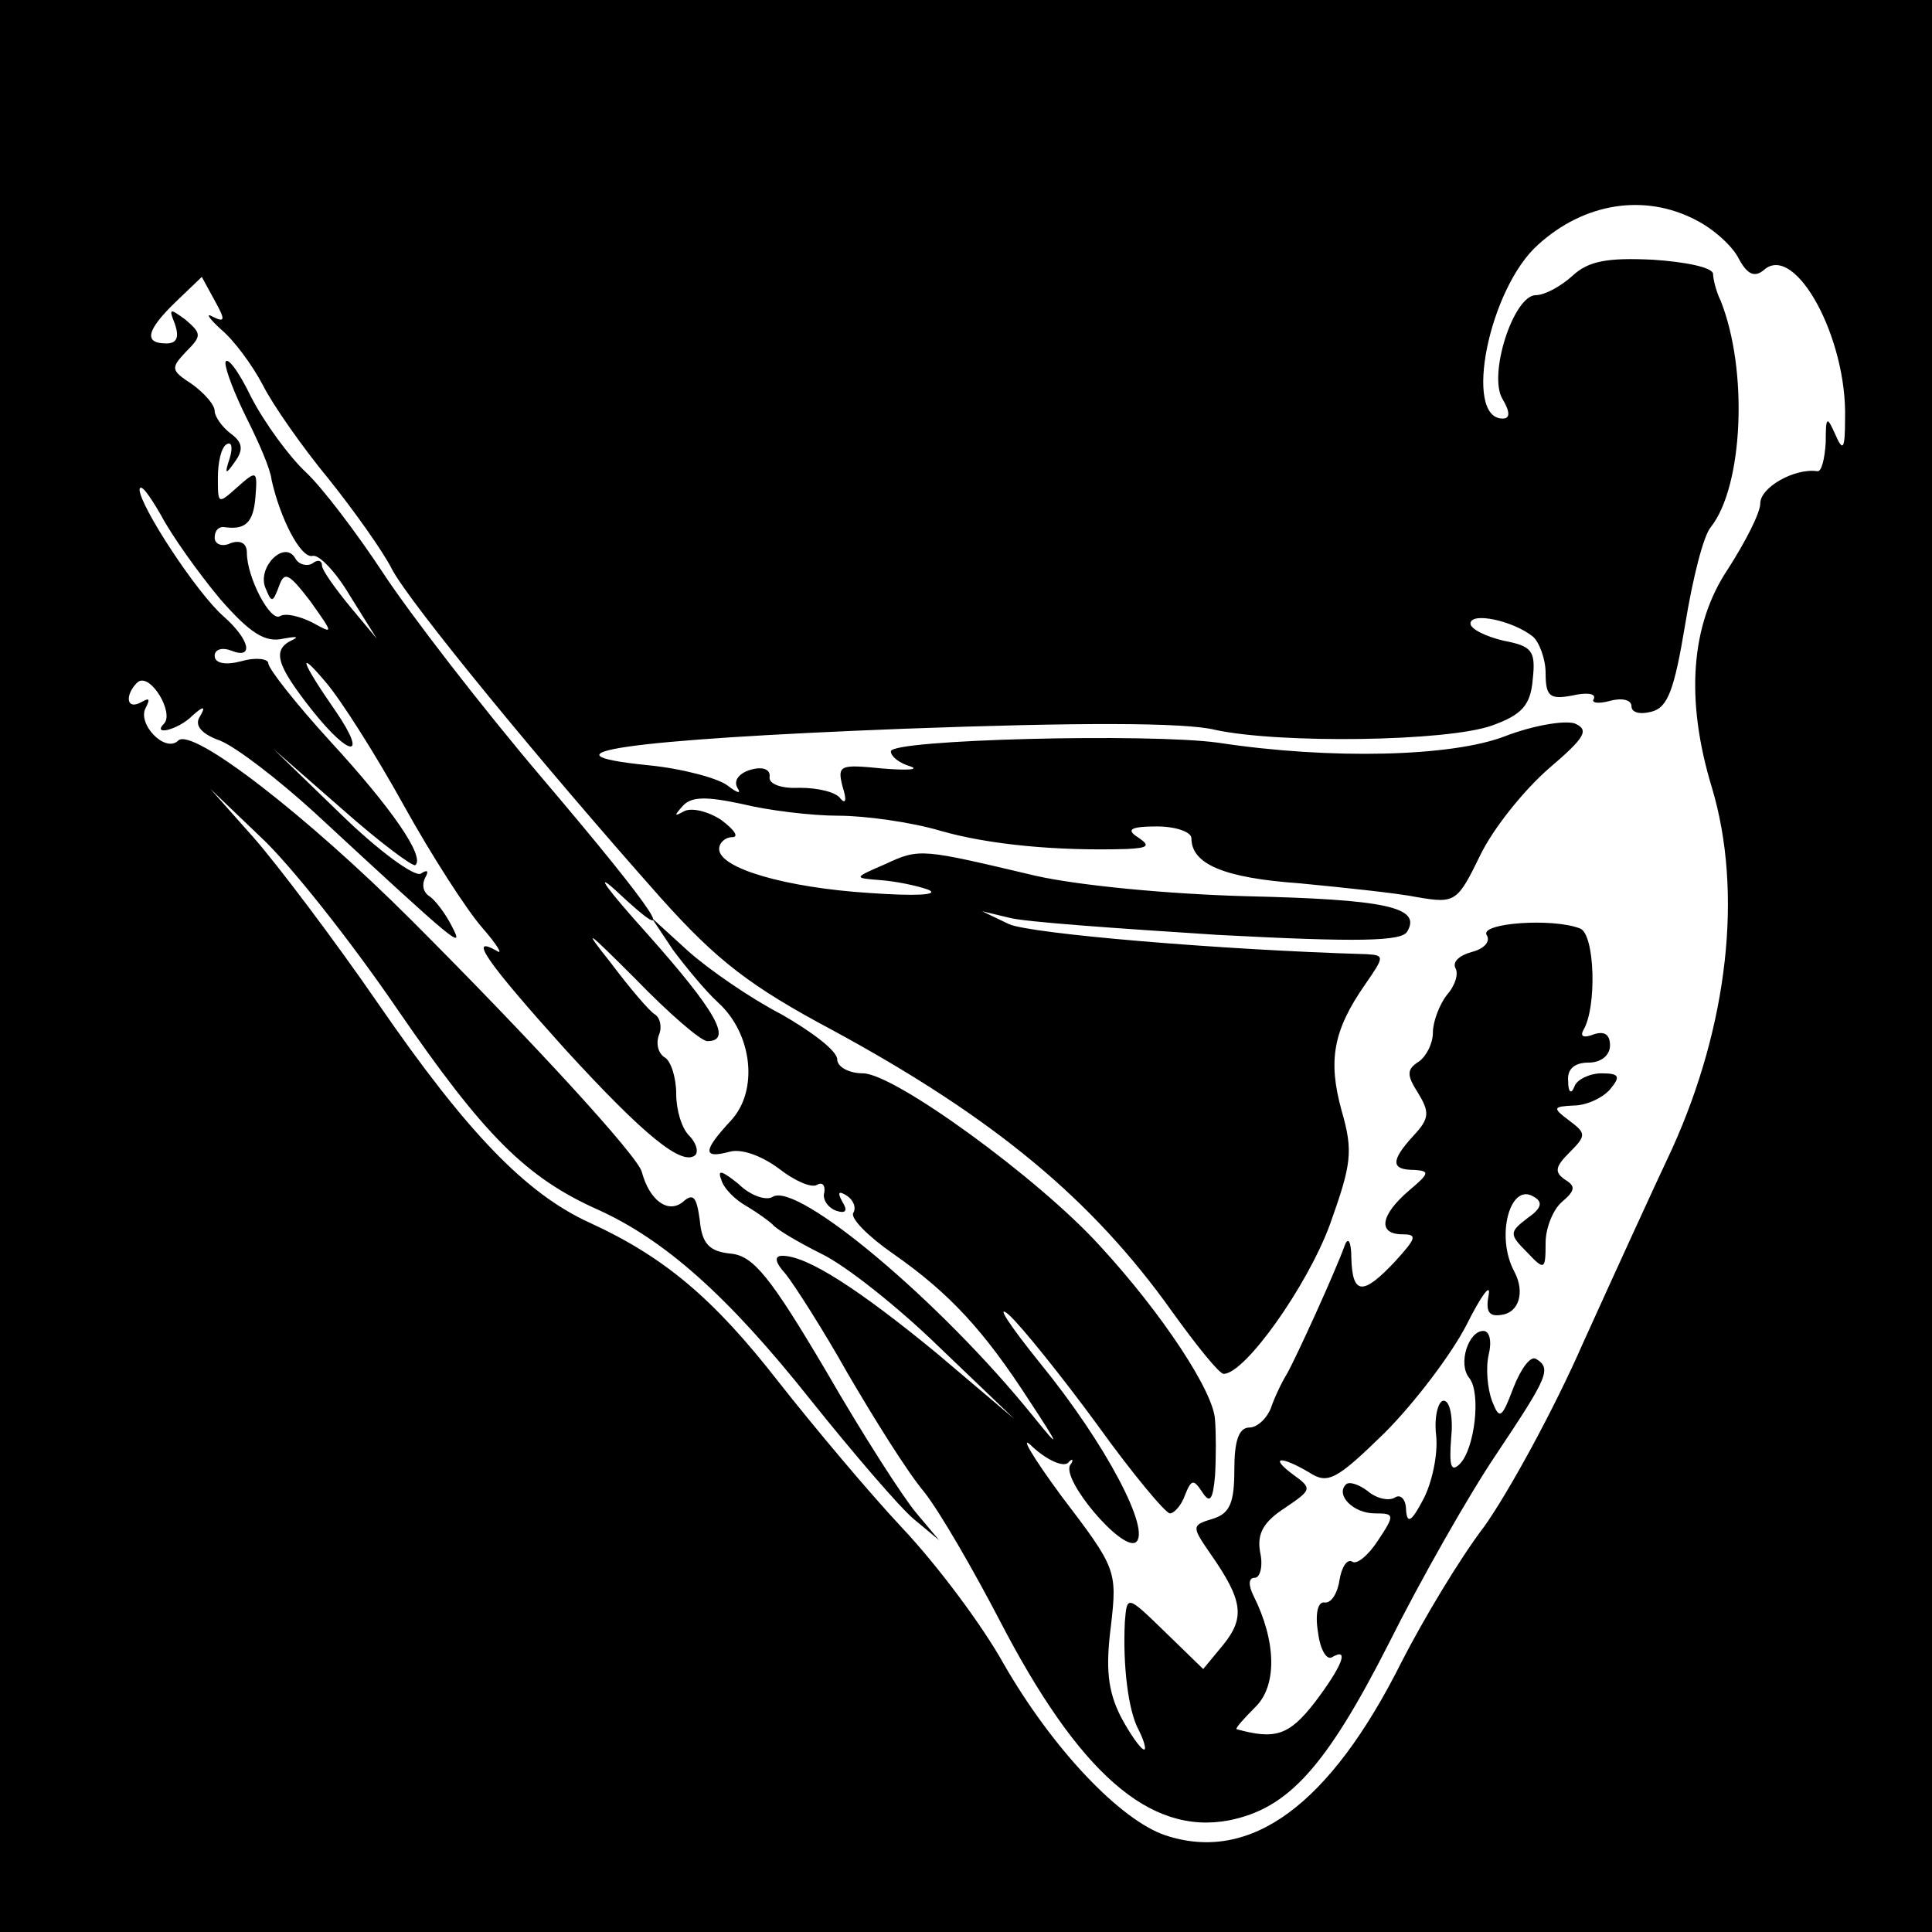 <?xml version="1.0" standalone="no"?>
<!DOCTYPE svg PUBLIC "-//W3C//DTD SVG 20010904//EN"
 "http://www.w3.org/TR/2001/REC-SVG-20010904/DTD/svg10.dtd">
<svg version="1.0" xmlns="http://www.w3.org/2000/svg"
 width="180pt" height="180pt" viewBox="0 0 180 180"
 preserveAspectRatio="xMidYMid meet">
<g transform="translate(0,180) scale(0.1,-0.1)"
fill="#000000" stroke="none">
<path d="M0 900 l0 -900 900 0 900 0 0 900 0 900 -900 0 -900 0 0 -900z m1580
695 c16 -8 34 -24 40 -36 8 -15 15 -18 24 -10 29 24 77 -64 75 -139 0 -29 -2
-31 -9 -15 -8 18 -9 17 -9 -7 -1 -16 -4 -28 -8 -27 -21 3 -53 -15 -53 -30 0
-9 -14 -36 -30 -61 -35 -52 -40 -122 -15 -204 29 -97 15 -221 -37 -336 -17
-36 -54 -117 -83 -181 -28 -64 -70 -140 -92 -171 -23 -30 -57 -87 -77 -126
-67 -134 -141 -188 -220 -162 -42 14 -105 80 -151 160 -20 36 -62 92 -94 126
-31 33 -83 95 -116 137 -60 77 -106 116 -176 148 -59 27 -114 84 -196 203 -42
61 -95 131 -117 156 l-40 45 47 -45 c27 -25 84 -97 127 -160 81 -118 120 -157
187 -187 62 -28 121 -80 198 -177 40 -50 83 -100 96 -111 l24 -20 -21 25 c-12
14 -50 73 -84 132 -52 88 -68 108 -89 110 -20 2 -27 9 -29 31 -3 22 -6 26 -16
17 -14 -11 -31 2 -38 28 -3 14 -101 121 -215 235 -96 96 -204 180 -217 167
-12 -12 -39 16 -30 31 4 8 3 9 -4 5 -7 -4 -12 -3 -12 3 0 5 4 12 9 16 12 7 33
-29 24 -39 -12 -12 13 -6 26 7 11 10 13 9 7 -1 -5 -8 2 -16 19 -22 15 -6 54
-36 88 -67 134 -124 140 -129 128 -106 -6 12 -16 25 -21 28 -6 4 -7 11 -4 17
4 7 2 8 -4 4 -6 -3 -39 21 -74 55 l-63 61 64 -56 c35 -31 66 -54 68 -52 9 8
-22 53 -79 115 -32 35 -58 68 -58 73 0 4 -11 6 -25 2 -15 -4 -25 -2 -25 5 0 6
7 8 15 5 22 -9 18 10 -7 32 -25 22 -78 103 -78 118 1 6 9 -5 20 -24 10 -19 35
-54 55 -78 28 -32 42 -41 59 -37 11 2 15 2 9 -1 -20 -9 -16 -23 18 -66 35 -44
52 -45 22 -1 -32 46 -37 60 -10 28 14 -16 47 -68 73 -115 26 -47 59 -98 73
-114 14 -16 20 -26 14 -22 -28 16 -9 -11 63 -91 75 -82 110 -110 122 -99 3 4
0 12 -6 18 -7 7 -12 24 -12 39 0 15 -5 31 -11 34 -6 4 -8 13 -5 21 3 7 1 16
-4 19 -5 3 -23 24 -41 48 -27 34 -23 31 23 -15 31 -32 61 -58 67 -58 24 0 8
28 -56 100 -37 41 -50 59 -30 41 65 -61 40 -23 -67 103 -57 67 -124 154 -149
192 -25 38 -57 80 -72 94 -15 14 -38 45 -51 70 -12 25 -23 39 -24 32 0 -7 9
-30 20 -52 11 -22 22 -47 23 -57 8 -36 27 -73 38 -71 6 2 22 -15 35 -37 l25
-40 -25 30 c-14 17 -26 34 -26 38 0 5 -4 6 -9 2 -5 -3 -13 -1 -16 5 -10 17
-35 -8 -28 -27 6 -15 7 -15 13 1 5 14 9 12 29 -14 22 -31 22 -31 2 -20 -12 6
-25 9 -30 6 -9 -6 -31 36 -31 59 0 9 -6 12 -15 9 -8 -4 -15 -1 -15 5 0 6 3 10
8 10 20 -3 28 3 30 28 2 25 1 25 -17 9 -18 -16 -18 -16 -18 9 0 14 3 28 8 31
5 3 6 -3 3 -13 -5 -15 -4 -16 5 -3 8 11 7 18 -4 26 -8 6 -15 16 -15 21 0 6
-10 17 -21 25 -20 13 -20 15 -6 30 15 15 15 17 0 30 -15 11 -16 11 -10 -4 4
-12 2 -18 -8 -18 -22 0 -18 13 9 39 l24 23 12 -22 c10 -18 10 -21 -2 -15 -7 4
-3 -2 8 -12 12 -10 29 -33 39 -52 9 -18 37 -58 61 -87 24 -30 51 -68 59 -84
16 -31 140 -182 251 -307 52 -58 83 -82 160 -123 151 -82 242 -158 316 -262
23 -32 44 -58 48 -58 20 0 78 82 99 139 20 56 22 68 11 106 -13 47 -8 75 22
118 18 26 18 27 1 28 -136 4 -313 19 -333 28 l-25 12 25 -6 c14 -4 101 -10
194 -16 132 -7 172 -6 177 3 14 23 -21 30 -150 33 -73 2 -156 10 -196 19 -106
25 -108 26 -140 11 -30 -13 -30 -13 -5 -15 14 -1 34 -5 45 -9 11 -5 -13 -6
-55 -3 -78 5 -140 23 -140 41 0 6 6 11 12 11 7 0 2 7 -10 16 -12 8 -28 12 -35
8 -9 -5 -9 -4 -1 5 8 9 22 9 55 2 24 -6 65 -11 90 -11 25 0 68 -6 95 -14 45
-13 109 -19 174 -17 20 1 22 3 10 11 -11 7 -7 10 18 10 17 0 32 -5 32 -11 0
-24 30 -37 101 -42 41 -4 90 -9 110 -13 35 -6 37 -4 58 39 12 25 41 61 64 81
34 29 38 36 24 42 -10 3 -39 -2 -65 -12 -49 -19 -162 -22 -267 -6 -65 9 -305
3 -305 -8 0 -5 8 -11 18 -14 9 -3 -2 -4 -26 -2 -40 4 -42 3 -37 -17 4 -12 3
-17 -2 -11 -4 6 -21 10 -38 10 -18 -1 -29 4 -28 10 1 7 -6 10 -17 7 -11 -3
-17 -10 -13 -17 4 -6 0 -5 -9 2 -9 7 -43 16 -74 19 -109 11 -20 24 238 34 162
6 262 6 290 -1 60 -13 216 -11 258 4 28 10 36 19 38 43 3 27 -1 31 -27 36 -17
4 -31 11 -31 16 0 11 39 3 58 -12 6 -5 12 -21 12 -34 0 -22 4 -25 25 -21 13 3
22 2 20 -3 -3 -4 4 -5 15 -2 11 3 20 1 20 -5 0 -6 8 -8 19 -5 15 4 21 21 31
81 7 43 17 83 24 91 30 38 35 146 9 211 -4 8 -7 20 -7 25 -1 6 -26 11 -56 13
-42 2 -60 -1 -75 -15 -11 -10 -26 -18 -34 -18 -21 0 -45 -75 -31 -97 7 -12 7
-18 0 -18 -37 0 -13 121 33 162 43 39 99 48 147 23z"/>
<path d="M627 915 c12 -16 30 -38 42 -49 32 -29 38 -82 12 -110 -26 -28 -27
-36 -1 -29 11 3 30 -4 46 -16 14 -11 30 -18 35 -15 5 3 8 0 7 -7 -2 -6 3 -14
11 -17 9 -3 11 0 6 8 -5 9 -4 11 4 6 6 -4 9 -11 6 -16 -3 -5 14 -22 37 -38 53
-37 85 -72 127 -137 29 -44 29 -46 4 -15 -87 108 -220 219 -243 205 -6 -4 -21
1 -32 12 -15 12 -20 14 -16 4 2 -8 13 -19 24 -25 10 -6 21 -14 24 -17 3 -4 23
-16 45 -27 23 -11 72 -50 110 -87 l70 -67 -72 61 c-73 60 -121 91 -144 91 -8
0 -7 -6 3 -17 8 -10 35 -52 58 -93 24 -41 55 -91 71 -110 15 -19 46 -73 70
-119 74 -143 140 -201 214 -187 55 11 90 49 149 165 30 60 75 139 100 176 48
72 52 80 37 89 -5 3 -14 -9 -21 -27 -11 -29 -13 -30 -20 -12 -4 11 -6 30 -3
43 3 12 1 22 -5 22 -14 0 -24 -31 -13 -44 11 -14 5 -66 -9 -80 -8 -8 -10 -2
-8 24 2 19 -1 35 -7 35 -5 0 -9 -15 -7 -32 2 -18 -4 -45 -12 -60 -11 -21 -15
-23 -16 -10 0 10 -5 15 -10 12 -6 -4 -18 -1 -26 6 -8 6 -17 9 -20 6 -10 -10 7
-27 27 -27 18 0 19 -1 3 -25 -9 -14 -20 -23 -24 -20 -5 3 -10 -5 -12 -17 -2
-13 -8 -22 -14 -21 -6 1 -9 -10 -6 -28 2 -16 8 -26 13 -23 17 10 9 -9 -16 -42
-24 -31 -37 -35 -73 -25 -1 1 7 10 18 21 20 20 19 61 -2 103 -5 10 -5 17 1 17
5 0 8 11 5 24 -3 17 3 28 23 41 25 17 26 18 8 31 -23 17 -12 18 15 2 17 -11
25 -7 70 37 28 28 62 73 76 100 14 28 23 40 21 29 -3 -16 0 -21 12 -19 16 2
22 21 12 40 -18 33 -4 84 18 70 9 -5 7 -11 -6 -20 -17 -13 -17 -15 0 -32 16
-17 17 -16 17 9 0 14 7 31 15 38 13 11 13 15 3 21 -10 7 -9 12 4 25 16 16 16
18 0 30 -16 12 -15 13 4 14 12 0 27 7 34 15 10 12 9 15 -8 15 -11 0 -23 -6
-25 -12 -3 -8 -6 -6 -6 5 -1 11 6 17 19 17 12 0 20 7 20 16 0 10 -5 14 -16 10
-8 -3 -12 -2 -9 4 13 21 11 90 -3 95 -26 10 -93 5 -87 -6 4 -6 -2 -13 -14 -16
-11 -3 -18 -9 -15 -15 3 -5 0 -16 -8 -25 -7 -9 -13 -25 -13 -35 0 -10 -6 -22
-13 -27 -11 -7 -12 -12 -1 -29 11 -18 11 -24 -4 -40 -22 -24 -21 -32 1 -32 14
-1 14 -3 -5 -19 -27 -23 -30 -41 -6 -41 14 0 12 -4 -7 -25 -30 -32 -40 -32
-41 3 0 15 -3 20 -6 12 -9 -25 -45 -104 -54 -120 -5 -8 -12 -23 -15 -32 -4
-10 -13 -18 -20 -18 -10 0 -14 -13 -14 -39 0 -31 -4 -41 -20 -46 -20 -6 -20
-7 -2 -33 30 -43 32 -59 12 -84 l-19 -23 -35 34 c-36 35 -36 35 -38 10 -2 -40
3 -83 13 -101 5 -10 7 -18 5 -18 -3 0 -13 14 -22 31 -12 24 -14 45 -9 84 6 52
5 54 -46 121 -28 38 -40 59 -27 46 13 -12 28 -19 33 -15 4 5 6 3 2 -2 -8 -14
48 -80 61 -72 15 10 -27 91 -89 167 -29 36 -42 56 -29 45 12 -11 49 -57 82
-102 33 -46 64 -83 68 -83 4 0 11 8 14 17 6 15 8 15 16 3 7 -11 10 -8 12 15 1
17 1 40 0 52 -1 26 -49 99 -107 162 -57 63 -192 161 -221 161 -13 0 -24 6 -24
13 0 8 -24 26 -52 42 -29 15 -68 42 -87 59 l-34 31 20 -30z"/>
</g>
</svg>
